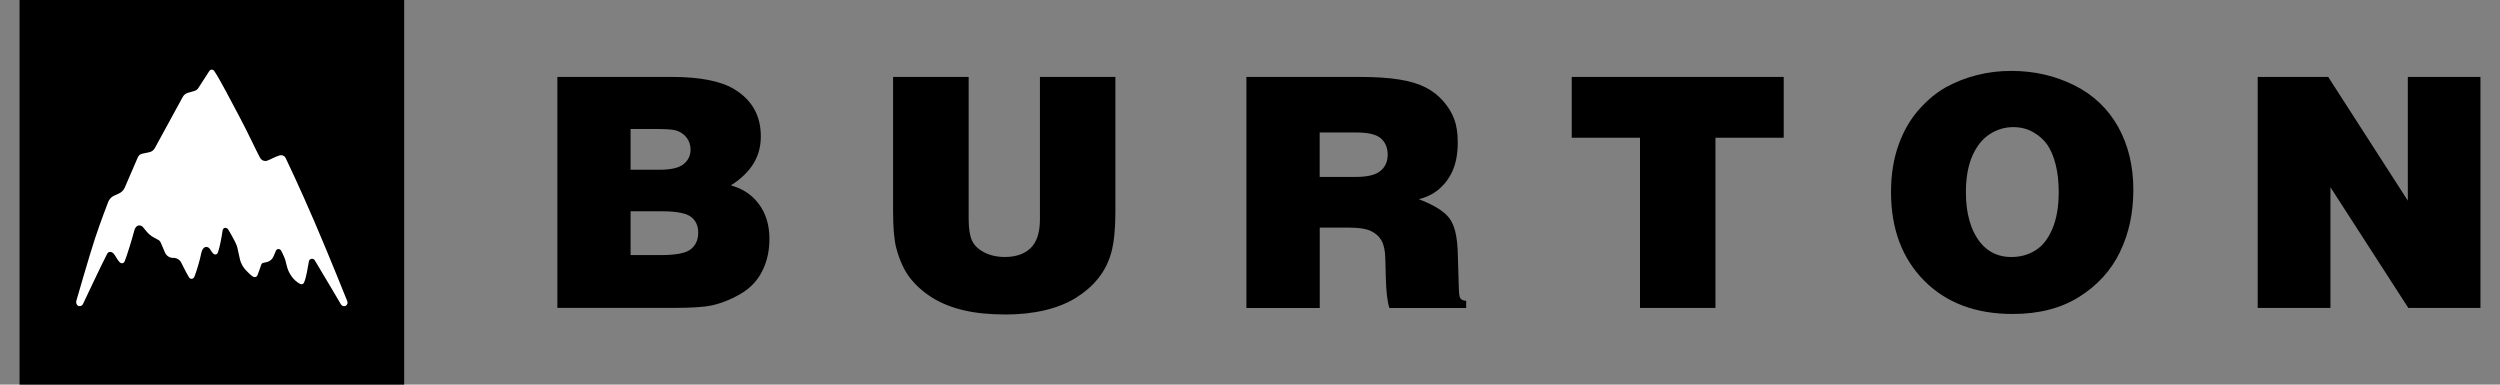 <?xml version="1.0" encoding="UTF-8"?>
<svg id="Layer_1" xmlns="http://www.w3.org/2000/svg" viewBox="0 0 390 60">
  <rect x="0" y="0" width="390" height="60" fill="#808080" stroke="none"/>
  <defs>
    <style>
      .cls-1 {
        fill: #fff;
      }
    </style>
  </defs>
  <path d="M63.05,60H3.05V0h60v60ZM86.95,48.04V12h17.83c4.44,0,7.71.65,9.81,1.94,2.73,1.67,4.1,4.11,4.1,7.33s-1.56,5.65-4.67,7.65c1.84.5,3.3,1.47,4.38,2.93s1.63,3.26,1.63,5.41c0,1.54-.25,2.94-.75,4.2s-1.19,2.31-2.09,3.15c-.61.61-1.51,1.21-2.68,1.79s-2.34,1-3.49,1.25-3.12.38-5.9.38h-18.18ZM98.37,20.12v6.36h4.47c1.82,0,3.09-.29,3.81-.88s1.08-1.35,1.08-2.27c0-.71-.21-1.34-.63-1.88s-.98-.91-1.68-1.11c-.51-.15-1.61-.22-3.28-.22h-3.78ZM98.37,32.96v6.83h4.82c2.3,0,3.83-.31,4.59-.92s1.14-1.47,1.14-2.56-.37-1.9-1.12-2.48-2.28-.87-4.62-.87h-4.82ZM139.34,12h11.77v22.2c0,1.47.18,2.59.53,3.34s1,1.37,1.92,1.84,1.99.71,3.18.71c1.74,0,3.09-.47,4.05-1.4.96-.94,1.44-2.43,1.44-4.48V12h11.77v21.04c0,2.65-.21,4.74-.62,6.28s-1.1,2.9-2.05,4.09-2.12,2.2-3.49,3.05-2.99,1.5-4.86,1.94c-1.86.44-3.89.66-6.07.66-2.55,0-4.76-.22-6.63-.67s-3.49-1.1-4.86-1.96-2.51-1.88-3.43-3.04-1.64-2.73-2.17-4.68c-.33-1.24-.5-3.15-.5-5.74V12ZM194.44,48.04V12h17.61c2.47,0,4.54.13,6.21.4,1.67.26,3.05.68,4.14,1.24s2,1.28,2.76,2.15,1.32,1.79,1.69,2.77.56,2.19.56,3.65c0,1.8-.29,3.32-.86,4.55s-1.38,2.24-2.42,3.03c-.73.56-1.66.99-2.78,1.29,2.32.88,3.89,1.85,4.72,2.92s1.27,2.87,1.34,5.4l.17,5.69c.03.83.12,1.32.25,1.47.17.22.46.34.89.37v1.12h-11.97c-.33-.98-.52-2.64-.57-4.99l-.07-2.66c-.02-1.23-.21-2.17-.58-2.84s-.93-1.18-1.68-1.53-1.87-.52-3.38-.52h-4.59v12.54h-11.42ZM205.87,27.6h5.64c1.82,0,3.1-.31,3.85-.94s1.12-1.47,1.12-2.53-.36-1.94-1.07-2.55-1.96-.91-3.75-.91h-5.79v6.93ZM245.18,12h33.08v9.49h-10.65v26.55h-11.77v-26.55h-10.65v-9.49ZM330.72,39.31c-1.39,2.87-3.51,5.2-6.35,6.99-2.84,1.79-6.3,2.68-10.39,2.68-5.76,0-10.37-1.73-13.81-5.2-3.44-3.47-5.17-8.08-5.17-13.82,0-2.75.4-5.22,1.19-7.4.79-2.19,1.87-4.03,3.22-5.53s2.75-2.65,4.21-3.45,3.04-1.42,4.76-1.86c1.71-.44,3.51-.66,5.38-.66,3.56,0,6.83.75,9.82,2.24,2.99,1.49,5.27,3.66,6.85,6.49s2.37,6.11,2.37,9.8-.7,6.85-2.09,9.72M313.83,40.09c1.34,0,2.57-.34,3.68-1.02s2-1.8,2.66-3.37c.66-1.56.99-3.47.99-5.72,0-1.62-.16-3.07-.48-4.33s-.76-2.29-1.3-3.07-1.28-1.43-2.2-1.96-1.96-.79-3.12-.79c-1.29,0-2.51.36-3.65,1.09s-2.05,1.86-2.72,3.39c-.67,1.53-1.01,3.42-1.01,5.68,0,3.38.77,6.02,2.31,7.92,1.21,1.46,2.82,2.19,4.84,2.19ZM352.2,48.04V12h11l12.42,19.3V12h11.33v36.04h-11.25l-12.15-18.83v18.83h-11.35Z"/>
  <path class="cls-1" d="M41.71,25.05c.5-.17,1.23-.61,1.89-.8.4-.12.82.06.98.44,0,0,2.19,4.57,4.45,9.84,2.48,5.76,5.06,12.27,5.14,12.44.11.26.03.55-.19.7-.3.2-.6.07-.77-.15,0,0-3.03-5.15-4.11-6.92-.23-.37-.82-.28-.91.16-.19.92-.35,2.36-.76,3.32-.1.24-.38.34-.62.21h0c-.56-.3-1.04-.74-1.38-1.27l-.13-.2c-.23-.36-.4-.75-.51-1.16l-.29-1.12c-.04-.15-.1-.29-.16-.43-.11-.27-.35-.77-.48-1.01-.19-.34-.67-.34-.82.02l-.37.88c-.18.43-.55.75-.99.87-.27.07-.4.09-.59.13-.16.03-.29.14-.34.3-.15.44-.4,1.2-.59,1.65-.13.29-.46.36-.72.19-.37-.25-.61-.53-.84-.74-.58-.53-1.01-1.22-1.18-1.99l-.37-1.68c-.08-.38-.24-.74-.42-1.09-.26-.5-.72-1.34-1.01-1.81-.27-.44-.83-.37-.9.14-.13,1-.44,2.57-.71,3.36-.18.53-.61.4-.81.17-.09-.1-.43-.61-.52-.74-.27-.34-1.04-.5-1.29.76-.21,1.09-.72,2.76-1.06,3.64-.15.39-.62.46-.84.11-.43-.69-.93-1.75-1.24-2.34-.22-.42-.65-.68-1.12-.7h-.21c-.51-.03-.96-.34-1.17-.81l-.68-1.58c-.08-.19-.22-.34-.4-.43l-.62-.33c-.49-.26-.91-.61-1.26-1.05l-.33-.41c-.46-.7-1.27-.61-1.51.34-.29,1.14-1.14,3.92-1.5,4.8-.13.32-.49.41-.74.18-.5-.45-.72-1.24-1.17-1.53-.32-.21-.67-.11-.81.16-1.01,1.94-3.8,7.89-3.8,7.89-.2.35-.64.36-.82.19-.29-.27-.25-.61-.16-.87,0,0,2.08-7.21,2.88-9.61.88-2.65,2.02-5.59,2.02-5.59.16-.47.5-.86.96-1.06l.75-.34c.4-.18.72-.51.9-.91.51-1.18,1.52-3.52,2.04-4.73.13-.3.39-.51.71-.57.41-.08.82-.17,1.1-.23.36-.08.67-.32.85-.65l4.35-7.97c.17-.31.46-.54.8-.64l1.01-.29c.26-.07.48-.24.62-.46l1.72-2.66c.17-.27.56-.28.75-.01.91,1.32,2.61,4.67,3.96,7.18,1.24,2.32,2.59,5.25,3.2,6.37.22.41.7.6,1.14.45Z"/>
</svg>